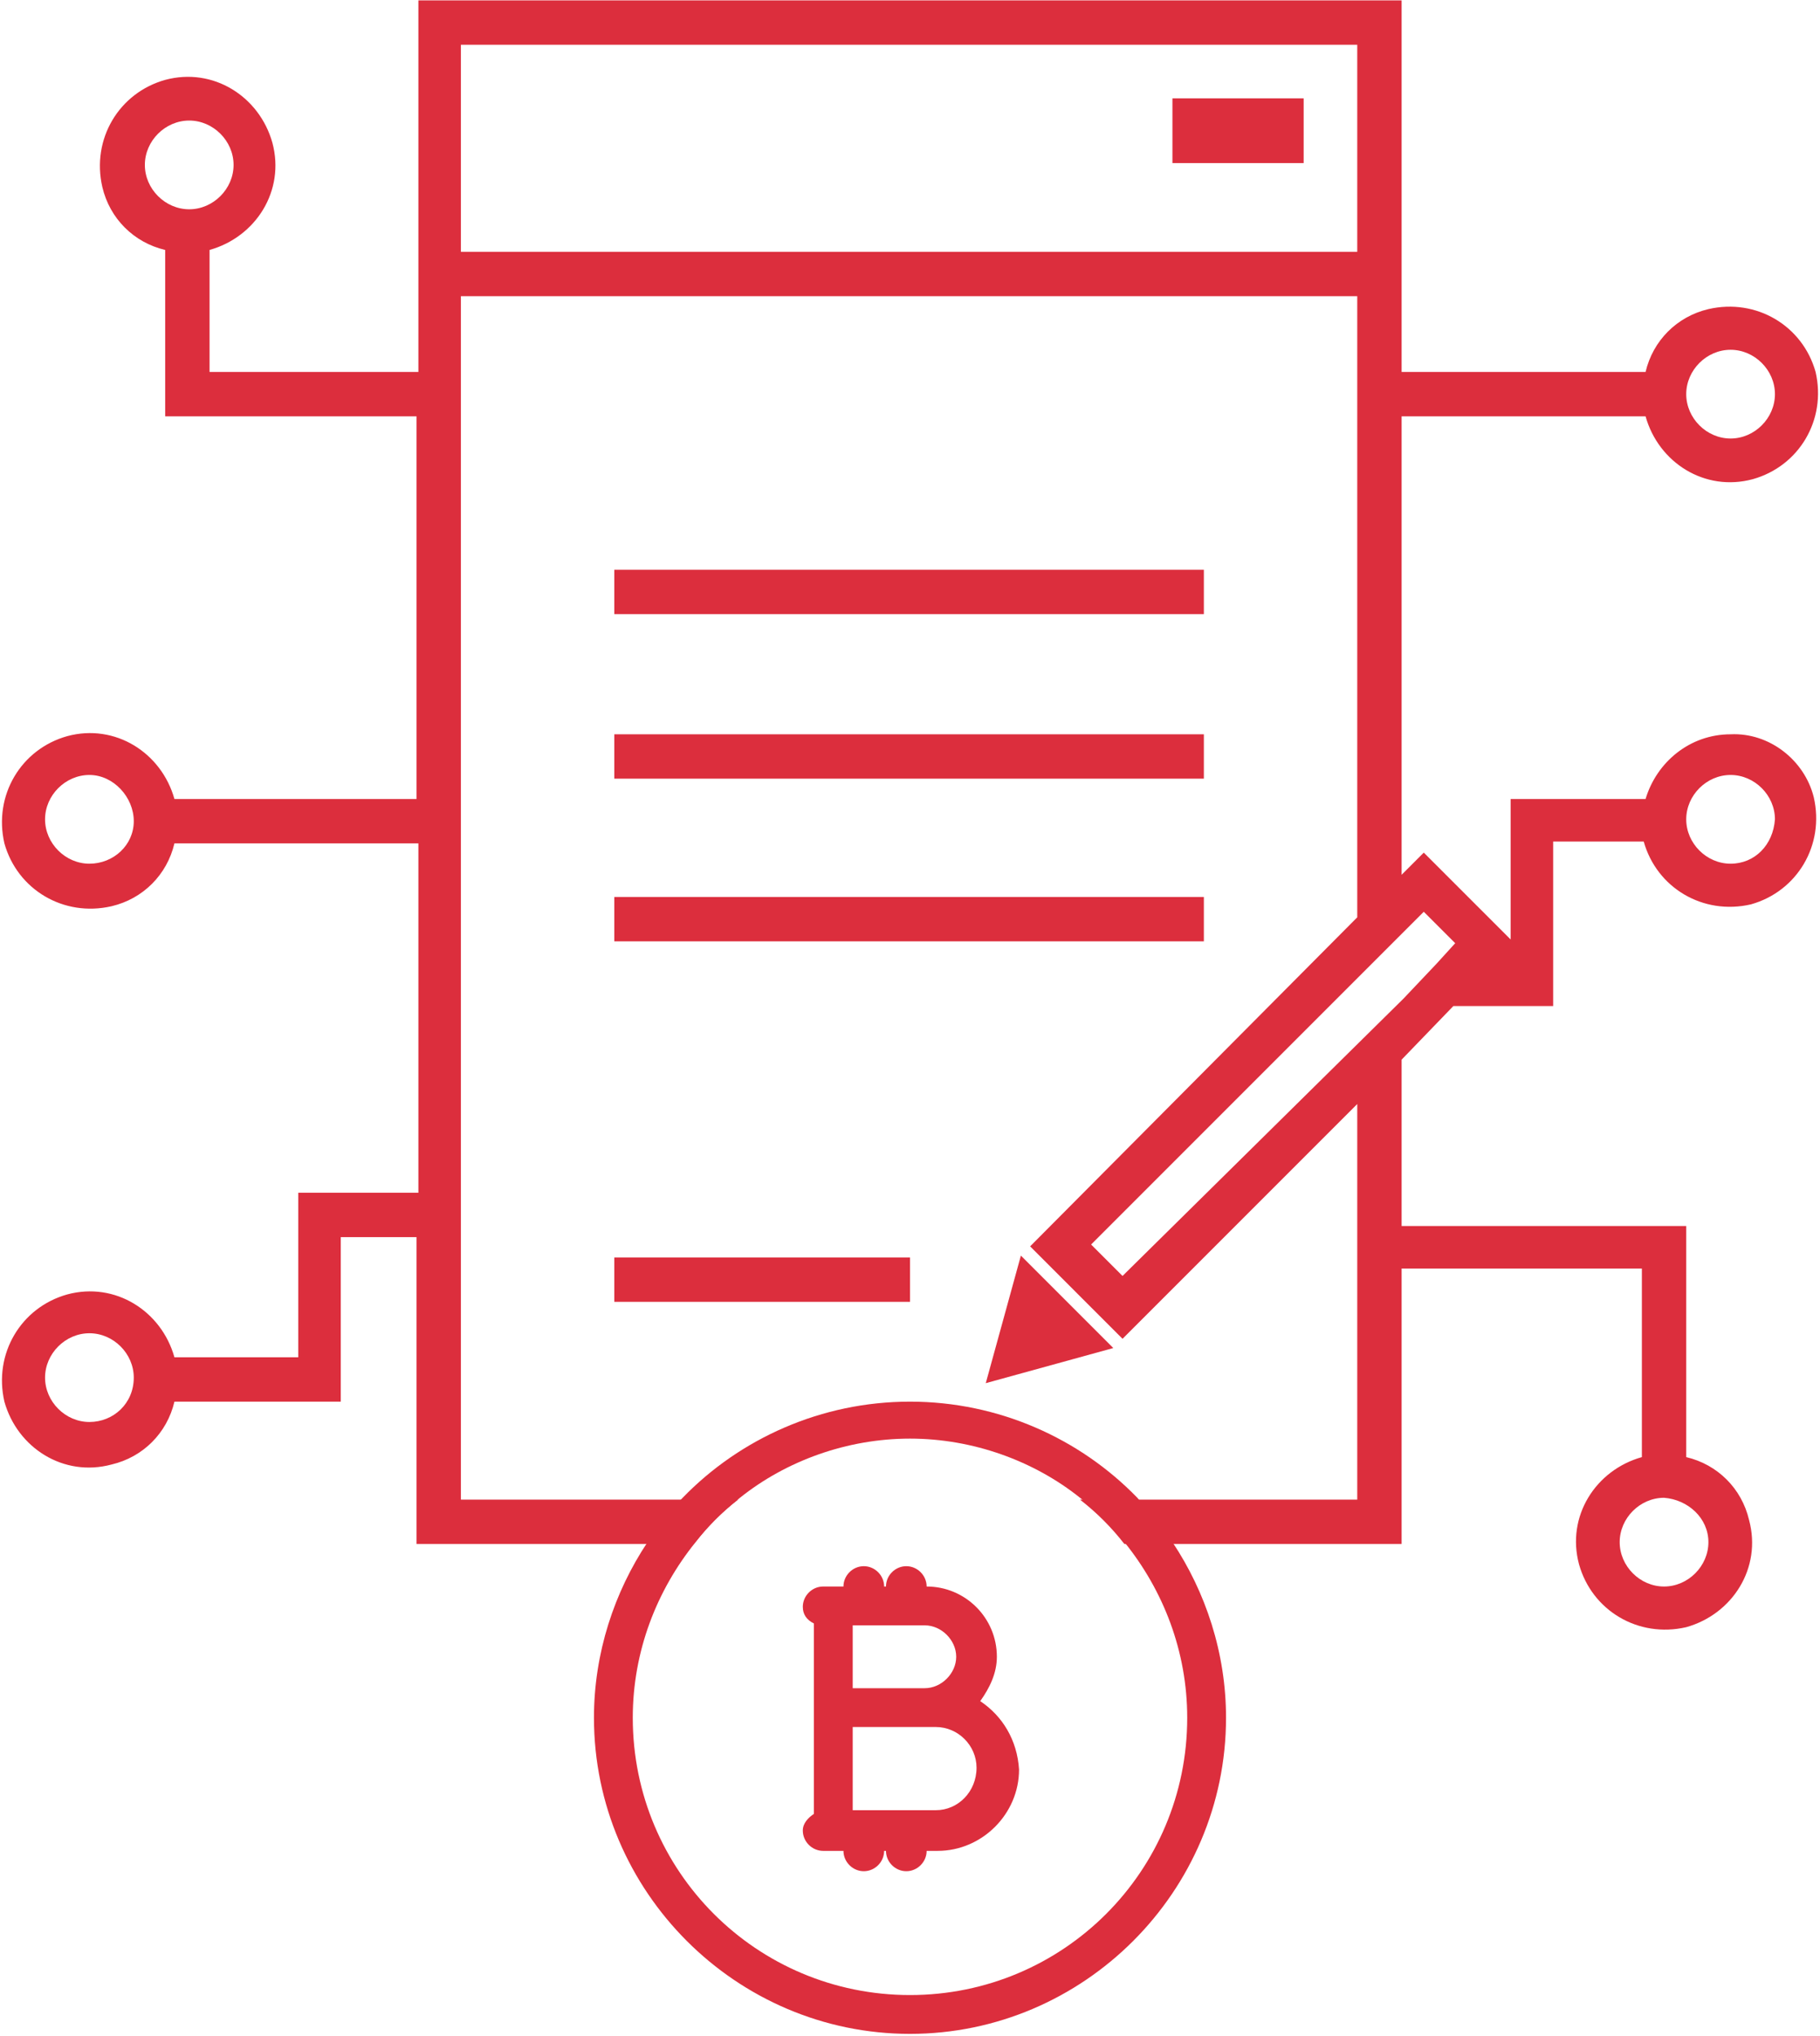 <svg width="727" height="813" viewBox="0 0 727 813" fill="none" xmlns="http://www.w3.org/2000/svg">
<path d="M691.282 293.242C675.04 293.242 661.752 304.315 657.322 319.08H603.43V375.187L568.733 340.49L559.874 349.349V166.263H657.322C662.49 184.719 680.946 196.531 700.141 191.363C718.597 186.196 729.671 167.739 725.241 148.545C720.074 130.089 701.617 119.015 682.423 123.444C669.873 126.397 660.275 135.995 657.322 148.545H559.874V0.157H167.125V148.545H83.703V99.82C102.159 94.653 113.971 76.196 108.803 57.002C103.636 38.546 85.179 26.734 65.985 31.901C47.529 37.069 36.455 55.525 40.884 74.72C43.837 87.27 53.435 96.867 65.985 99.82V166.263H166.387V319.08H69.676C64.508 300.624 46.052 288.812 26.858 293.98C8.401 299.148 -2.672 317.604 1.757 336.798C6.925 355.255 25.381 366.328 44.576 361.899C57.126 358.946 66.723 349.349 69.676 336.798H167.125V476.327H119.139V542.032H69.676C64.508 523.575 46.052 511.763 26.858 516.931C8.401 522.099 -2.672 540.555 1.757 559.75C6.925 578.206 25.381 590.018 44.576 584.85C57.126 581.897 66.723 572.3 69.676 559.75H136.118V494.045H166.387V616.595H277.124C282.292 609.951 288.198 604.045 294.842 598.877H184.105V118.277H542.156V366.328L411.485 497.737L448.398 534.649L542.156 440.891V598.877H431.418C438.062 604.045 443.968 609.951 449.136 616.595H559.874V506.596H655.846V581.897C637.39 587.065 625.578 605.521 630.745 624.716C635.913 643.172 654.369 654.246 673.564 649.816C692.02 644.648 703.832 626.192 698.664 606.998C695.711 594.447 686.114 584.85 673.564 581.897V489.616H559.874V423.174L580.545 401.764H620.41V336.06H656.584C661.752 354.516 680.208 365.59 699.403 361.161C717.859 355.993 728.933 337.537 724.503 318.342C720.812 303.577 706.785 292.503 691.282 293.242ZM691.282 139.686C700.879 139.686 709 147.807 709 157.404C709 167.001 700.879 175.122 691.282 175.122C681.685 175.122 673.564 167.001 673.564 157.404C673.564 147.807 681.685 139.686 691.282 139.686ZM57.864 65.861C57.864 56.264 65.985 48.143 75.582 48.143C85.179 48.143 93.3 56.264 93.3 65.861C93.3 75.458 85.179 83.579 75.582 83.579C65.985 83.579 57.864 75.458 57.864 65.861ZM35.717 344.919C26.119 344.919 17.999 336.798 17.999 327.201C17.999 317.604 26.119 309.483 35.717 309.483C45.314 309.483 53.435 318.342 53.435 327.939C53.435 337.537 45.314 344.919 35.717 344.919ZM35.717 567.87C26.119 567.87 17.999 559.75 17.999 550.152C17.999 540.555 26.119 532.434 35.717 532.434C45.314 532.434 53.435 540.555 53.435 550.152C53.435 560.488 45.314 567.87 35.717 567.87ZM682.423 615.857C682.423 625.454 674.302 633.575 664.705 633.575C655.108 633.575 646.987 625.454 646.987 615.857C646.987 606.259 655.108 598.139 664.705 598.139C674.302 598.877 682.423 606.259 682.423 615.857ZM184.105 100.559V17.875H542.156V100.559H184.105ZM573.9 384.785L560.612 398.811L448.398 509.549L435.848 496.998L546.585 386.261L548.8 384.046L559.874 372.973L568.733 364.114L581.283 376.664L573.9 384.785ZM691.282 344.919C681.685 344.919 673.564 336.798 673.564 327.201C673.564 317.604 681.685 309.483 691.282 309.483C700.879 309.483 709 317.604 709 327.201C708.262 337.537 700.879 344.919 691.282 344.919Z" fill="#DC2E3D"/>
<path d="M480.88 227.536H245.379V245.254H480.88V227.536Z" fill="#DC2E3D"/>
<path d="M480.88 293.241H245.379V310.959H480.88V293.241Z" fill="#DC2E3D"/>
<path d="M480.88 358.207H245.379V375.925H480.88V358.207Z" fill="#DC2E3D"/>
<path d="M363.499 502.168H245.379V519.886H363.499V502.168Z" fill="#DC2E3D"/>
<path d="M520.745 39.282H468.33V65.121H520.745V39.282Z" fill="#DC2E3D"/>
<path d="M393.767 552.367L444.706 538.341L407.793 501.428L393.767 552.367Z" fill="#DC2E3D"/>
<path d="M391.554 679.349C395.245 674.181 398.198 668.275 398.198 661.631C398.198 646.128 385.648 633.577 370.145 633.577C370.145 629.148 366.453 625.457 362.024 625.457C357.594 625.457 353.903 629.148 353.903 633.577H353.165C353.165 629.148 349.474 625.457 345.044 625.457C340.615 625.457 336.923 629.148 336.923 633.577H328.803C324.373 633.577 320.682 637.269 320.682 641.698C320.682 644.651 322.158 646.866 325.111 648.342V724.382C322.897 725.858 320.682 728.073 320.682 731.026C320.682 735.456 324.373 739.147 328.803 739.147H336.923C336.923 743.576 340.615 747.268 345.044 747.268C349.474 747.268 353.165 743.576 353.165 739.147H353.903C353.903 743.576 357.594 747.268 362.024 747.268C366.453 747.268 370.145 743.576 370.145 739.147H374.574C392.292 739.147 407.057 724.382 407.057 706.664C406.319 694.852 400.413 685.255 391.554 679.349ZM373.836 722.905H340.615V689.684H373.836C382.695 689.684 390.077 697.067 390.077 705.926C390.077 715.523 382.695 722.905 373.836 722.905ZM369.406 649.081C376.051 649.081 381.957 654.987 381.957 661.631C381.957 668.275 376.051 674.181 369.406 674.181H340.615V649.081H369.406Z" fill="#DC2E3D"/>
<path d="M468.33 615.853C463.901 609.947 459.471 604.041 454.303 598.135C431.418 574.511 398.935 559.746 363.499 559.746C328.063 559.746 295.58 574.511 272.694 598.135C267.526 603.302 263.097 609.208 258.667 615.853C245.379 635.785 237.258 660.147 237.258 685.986C237.258 755.382 294.103 812.227 363.499 812.227C432.894 812.227 489.739 755.382 489.739 685.986C489.739 660.147 481.619 635.785 468.33 615.853ZM363.499 796.724C302.224 796.724 252.761 747.261 252.761 685.986C252.761 659.409 262.359 635.047 277.862 615.853C283.03 609.208 288.935 603.302 295.58 598.135C314.036 583.37 338.398 574.511 363.499 574.511C388.599 574.511 412.961 583.37 431.418 598.135C438.062 603.302 443.968 609.208 449.136 615.853C464.639 635.047 474.236 659.409 474.236 685.986C474.236 747.261 424.773 796.724 363.499 796.724Z" fill="#DC2E3D"/>
</svg>
